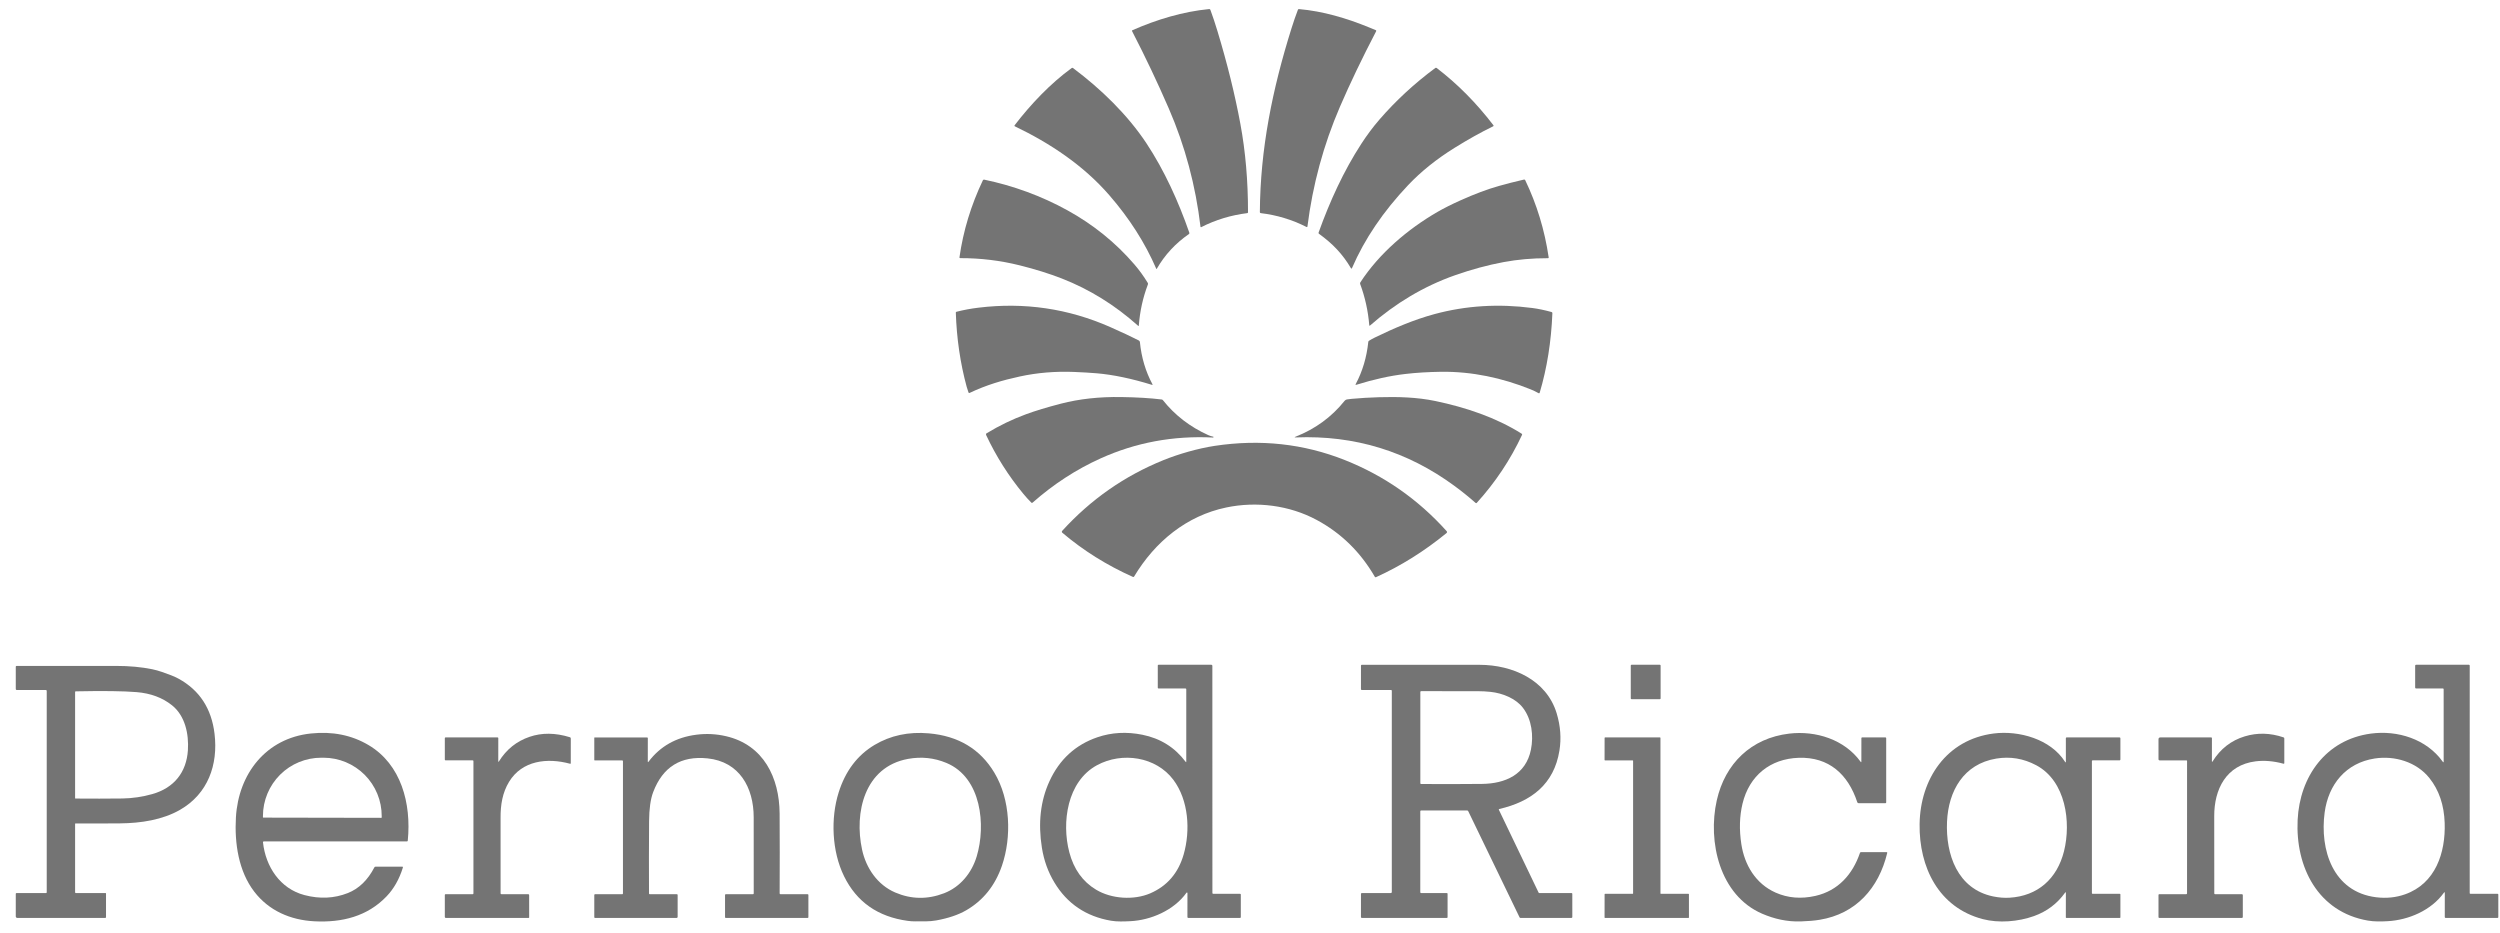<svg width="126" height="47" viewBox="0 0 126 47" fill="none" xmlns="http://www.w3.org/2000/svg">
<path d="M57.074 1.522C58.318 0.977 59.615 0.587 60.94 0.457C60.971 0.454 60.992 0.467 61.003 0.496C61.129 0.839 61.248 1.195 61.359 1.565C61.855 3.202 62.24 4.762 62.515 6.244C62.773 7.634 62.901 9.119 62.9 10.7C62.9 10.725 62.887 10.739 62.862 10.742C62.039 10.844 61.266 11.079 60.542 11.448C60.539 11.45 60.535 11.451 60.531 11.451C60.527 11.451 60.523 11.45 60.519 11.448C60.515 11.446 60.512 11.443 60.51 11.44C60.508 11.436 60.506 11.432 60.505 11.428C60.261 9.363 59.731 7.364 58.907 5.467C58.339 4.157 57.722 2.859 57.057 1.571C57.045 1.548 57.051 1.532 57.074 1.522Z" fill="#747474"/>
<path d="M69.014 1.386C69.123 1.43 69.231 1.474 69.337 1.518C69.364 1.529 69.371 1.548 69.358 1.574C68.653 2.928 68.044 4.198 67.531 5.386C66.706 7.3 66.16 9.309 65.895 11.415C65.894 11.421 65.893 11.425 65.89 11.43C65.887 11.434 65.883 11.438 65.879 11.44C65.874 11.443 65.869 11.444 65.864 11.444C65.859 11.444 65.853 11.443 65.849 11.44C65.117 11.07 64.348 10.837 63.543 10.742C63.512 10.738 63.497 10.721 63.497 10.69C63.516 7.505 64.131 4.49 65.091 1.429C65.195 1.096 65.303 0.784 65.415 0.492C65.424 0.468 65.442 0.456 65.468 0.458C66.681 0.564 67.871 0.917 69.014 1.386Z" fill="#747474"/>
<path d="M57.779 7.22C58.681 8.582 59.398 10.162 59.942 11.729C59.952 11.758 59.945 11.781 59.92 11.798C59.244 12.264 58.704 12.847 58.302 13.547C58.301 13.55 58.299 13.552 58.296 13.553C58.294 13.554 58.291 13.555 58.288 13.555C58.286 13.555 58.283 13.554 58.281 13.552C58.279 13.55 58.277 13.548 58.276 13.546C57.713 12.242 56.922 11.004 55.903 9.831C54.595 8.327 52.919 7.216 51.151 6.368C51.124 6.355 51.12 6.336 51.138 6.312C51.948 5.255 52.942 4.208 54.016 3.427C54.037 3.413 54.057 3.413 54.077 3.428C55.482 4.476 56.825 5.78 57.779 7.22Z" fill="#747474"/>
<path d="M66.457 11.72C67.022 10.149 67.715 8.628 68.608 7.251C68.9 6.802 69.206 6.392 69.527 6.022C70.351 5.071 71.288 4.206 72.338 3.427C72.362 3.409 72.386 3.41 72.409 3.428C73.455 4.226 74.408 5.188 75.268 6.313C75.285 6.336 75.281 6.354 75.255 6.366C74.642 6.665 73.995 7.025 73.314 7.449C72.402 8.016 71.621 8.643 70.972 9.328C69.714 10.657 68.771 12.05 68.143 13.507C68.126 13.547 68.106 13.548 68.084 13.511C67.672 12.814 67.174 12.285 66.478 11.785C66.454 11.769 66.448 11.747 66.457 11.72Z" fill="#747474"/>
<path d="M49.538 9.084C49.544 9.073 49.553 9.064 49.564 9.058C49.575 9.052 49.588 9.051 49.6 9.053C51.09 9.365 52.483 9.877 53.779 10.589C55.094 11.311 56.228 12.227 57.181 13.336C57.423 13.617 57.645 13.925 57.847 14.257C57.862 14.283 57.865 14.309 57.854 14.336C57.603 14.997 57.451 15.685 57.397 16.402C57.395 16.434 57.382 16.439 57.359 16.418C56.195 15.377 54.916 14.584 53.522 14.039C52.889 13.792 52.181 13.57 51.399 13.375C50.416 13.129 49.414 13.008 48.394 13.01C48.365 13.01 48.353 12.997 48.357 12.969C48.546 11.635 48.94 10.34 49.538 9.084Z" fill="#747474"/>
<path d="M73.615 10.095C74.318 9.779 74.958 9.539 75.534 9.375C75.923 9.265 76.348 9.157 76.809 9.05C76.837 9.044 76.858 9.054 76.87 9.079C77.455 10.296 77.85 11.593 78.053 12.968C78.058 12.998 78.045 13.013 78.015 13.013C77.231 13.012 76.484 13.078 75.775 13.211C74.983 13.359 74.172 13.578 73.342 13.869C71.756 14.426 70.323 15.29 69.05 16.406C69.026 16.427 69.013 16.422 69.011 16.39C68.952 15.67 68.799 14.979 68.553 14.316C68.548 14.302 68.546 14.287 68.547 14.273C68.549 14.258 68.554 14.244 68.562 14.231C69.513 12.767 70.962 11.541 72.445 10.683C72.769 10.496 73.159 10.3 73.615 10.095Z" fill="#747474"/>
<path d="M55.946 16.48C56.527 16.736 57.01 16.962 57.395 17.159C57.411 17.167 57.424 17.179 57.434 17.193C57.443 17.207 57.449 17.223 57.451 17.24C57.527 18.014 57.738 18.723 58.083 19.366C58.099 19.396 58.091 19.407 58.058 19.396C57.031 19.079 56.104 18.885 55.277 18.814C54.941 18.786 54.561 18.763 54.137 18.746C53.191 18.708 52.279 18.784 51.401 18.974C50.529 19.162 49.696 19.408 48.867 19.804C48.841 19.816 48.823 19.808 48.813 19.781C48.777 19.685 48.746 19.588 48.72 19.493C48.397 18.302 48.215 17.056 48.173 15.754C48.173 15.745 48.175 15.736 48.181 15.729C48.186 15.722 48.194 15.716 48.203 15.714C48.568 15.621 48.938 15.552 49.315 15.507C51.625 15.225 53.835 15.55 55.946 16.48Z" fill="#747474"/>
<path d="M77.148 19.625C75.711 19.044 74.177 18.718 72.632 18.738C71.974 18.748 71.371 18.784 70.823 18.849C70.057 18.938 69.236 19.119 68.36 19.393C68.32 19.405 68.309 19.393 68.329 19.356C68.671 18.716 68.881 18.008 68.962 17.232C68.965 17.207 68.977 17.187 68.999 17.173C69.093 17.115 69.189 17.062 69.285 17.015C70.248 16.544 71.281 16.105 72.297 15.831C73.882 15.402 75.528 15.3 77.235 15.524C77.532 15.563 77.853 15.63 78.199 15.726C78.228 15.734 78.241 15.753 78.24 15.782C78.183 17.212 77.971 18.547 77.602 19.788C77.591 19.823 77.57 19.831 77.538 19.813C77.414 19.743 77.284 19.68 77.148 19.625Z" fill="#747474"/>
<path d="M60.897 21.93C60.977 21.967 61.064 21.994 61.156 22.012C61.16 22.012 61.161 22.015 61.16 22.019L61.157 22.039C61.155 22.048 61.149 22.052 61.14 22.052C59.135 21.951 57.243 22.302 55.467 23.105C54.239 23.66 53.097 24.402 52.041 25.334C52.019 25.353 51.998 25.352 51.978 25.331C51.839 25.193 51.706 25.046 51.578 24.891C50.828 23.984 50.201 22.993 49.698 21.919C49.692 21.905 49.691 21.89 49.695 21.875C49.699 21.86 49.709 21.848 49.722 21.84C50.366 21.448 51.031 21.127 51.719 20.875C52.189 20.703 52.772 20.526 53.469 20.345C54.388 20.106 55.401 19.994 56.509 20.011C57.3 20.023 57.98 20.064 58.55 20.134C58.575 20.137 58.595 20.148 58.61 20.168C59.214 20.927 59.976 21.515 60.897 21.93Z" fill="#747474"/>
<path d="M72.341 20.211C73.872 20.532 75.386 21.036 76.692 21.858C76.717 21.873 76.723 21.894 76.71 21.92C76.127 23.169 75.366 24.311 74.43 25.344C74.411 25.365 74.391 25.366 74.37 25.347C74.036 25.052 73.678 24.764 73.296 24.483C70.924 22.742 68.264 21.929 65.314 22.046C65.233 22.049 65.23 22.036 65.306 22.006C66.292 21.616 67.109 21.02 67.754 20.218C67.794 20.168 67.842 20.139 67.897 20.13C67.972 20.118 68.047 20.108 68.122 20.102C68.569 20.061 69.027 20.034 69.497 20.02C70.449 19.992 71.42 20.018 72.341 20.211Z" fill="#747474"/>
<path d="M66.365 26.207C64.983 25.462 63.327 25.258 61.803 25.577C59.813 25.992 58.216 27.294 57.159 29.058C57.145 29.082 57.125 29.088 57.099 29.076C55.789 28.492 54.602 27.75 53.54 26.849C53.533 26.844 53.528 26.837 53.524 26.829C53.52 26.822 53.517 26.813 53.517 26.804C53.516 26.796 53.517 26.787 53.52 26.779C53.523 26.771 53.528 26.763 53.533 26.757C54.971 25.175 56.672 23.987 58.637 23.191C59.398 22.883 60.37 22.601 61.225 22.471C63.519 22.125 65.702 22.363 67.772 23.184C69.76 23.973 71.471 25.167 72.907 26.765C72.941 26.803 72.939 26.839 72.898 26.872C71.784 27.783 70.601 28.523 69.35 29.09C69.325 29.102 69.306 29.096 69.292 29.072C68.569 27.824 67.594 26.869 66.365 26.207Z" fill="#747474"/>
<path d="M59.788 38.385V34.742C59.788 34.713 59.774 34.699 59.745 34.699H58.392C58.366 34.699 58.352 34.686 58.352 34.66V33.542C58.352 33.517 58.366 33.504 58.392 33.504H61.049C61.063 33.504 61.077 33.51 61.087 33.52C61.098 33.531 61.103 33.545 61.103 33.559L61.105 45.008C61.105 45.035 61.118 45.048 61.145 45.048H62.497C62.524 45.048 62.537 45.062 62.537 45.088V46.223C62.537 46.249 62.524 46.263 62.498 46.263H59.889C59.861 46.263 59.846 46.248 59.846 46.219L59.847 45.008C59.847 45.002 59.845 44.997 59.842 44.992C59.839 44.988 59.834 44.985 59.829 44.983C59.824 44.981 59.818 44.981 59.813 44.983C59.808 44.985 59.803 44.988 59.8 44.992C59.17 45.88 57.998 46.38 56.961 46.428C56.659 46.442 56.306 46.458 55.999 46.405C54.741 46.19 53.789 45.55 53.145 44.483C52.825 43.954 52.614 43.369 52.512 42.73C52.313 41.481 52.44 40.363 52.891 39.378C53.396 38.276 54.203 37.536 55.311 37.157C56.027 36.913 56.781 36.871 57.575 37.031C58.486 37.215 59.213 37.67 59.756 38.395C59.778 38.425 59.788 38.421 59.788 38.385ZM59.137 39.301C58.264 38.136 56.556 37.879 55.288 38.567C53.779 39.386 53.5 41.46 53.893 42.953C54.117 43.805 54.566 44.434 55.242 44.84C56.024 45.311 57.151 45.378 57.971 45.025C58.824 44.656 59.385 44.004 59.655 43.069C60.002 41.868 59.913 40.336 59.137 39.301Z" fill="#747474"/>
<path d="M70.147 44.951V34.815C70.147 34.789 70.134 34.776 70.108 34.776H68.636C68.607 34.776 68.592 34.761 68.592 34.731L68.593 33.556C68.593 33.522 68.611 33.505 68.645 33.505C70.604 33.502 72.582 33.503 74.579 33.507C76.219 33.51 77.944 34.256 78.457 35.954C78.649 36.59 78.695 37.215 78.595 37.831C78.322 39.526 77.177 40.401 75.561 40.774C75.557 40.775 75.553 40.776 75.55 40.779C75.547 40.781 75.544 40.784 75.542 40.788C75.54 40.791 75.54 40.795 75.54 40.799C75.54 40.803 75.54 40.807 75.542 40.811L77.546 44.988C77.553 45.003 77.565 45.01 77.581 45.01H79.204C79.231 45.01 79.244 45.023 79.244 45.05L79.245 46.217C79.245 46.247 79.23 46.263 79.2 46.263H76.63C76.621 46.263 76.612 46.26 76.604 46.255C76.596 46.249 76.589 46.242 76.585 46.233L73.999 40.884C73.987 40.859 73.967 40.847 73.94 40.847H71.625C71.596 40.847 71.582 40.861 71.582 40.89V44.967C71.582 44.995 71.596 45.01 71.625 45.01H72.92C72.945 45.01 72.958 45.022 72.958 45.048V46.224C72.958 46.25 72.945 46.263 72.92 46.263H68.636C68.607 46.263 68.592 46.248 68.592 46.218L68.593 45.054C68.593 45.025 68.608 45.01 68.637 45.01H70.089C70.128 45.01 70.147 44.99 70.147 44.951ZM77.159 37.782C77.3 37.08 77.202 36.259 76.76 35.679C76.394 35.197 75.718 34.932 75.119 34.87C74.909 34.848 74.701 34.837 74.497 34.836C73.581 34.833 72.624 34.832 71.626 34.834C71.599 34.834 71.585 34.848 71.585 34.875V39.475C71.585 39.5 71.598 39.514 71.624 39.514C72.663 39.521 73.686 39.519 74.694 39.509C75.867 39.496 76.907 39.038 77.159 37.782Z" fill="#747474"/>
<path d="M83.657 33.504H82.228C82.208 33.504 82.191 33.52 82.191 33.541V35.202C82.191 35.222 82.208 35.239 82.228 35.239H83.657C83.678 35.239 83.695 35.222 83.695 35.202V33.541C83.695 33.52 83.678 33.504 83.657 33.504Z" fill="#747474"/>
<path d="M123.161 38.376L123.16 34.737C123.16 34.712 123.147 34.699 123.122 34.699H121.777C121.742 34.699 121.724 34.681 121.724 34.646V33.557C121.724 33.522 121.742 33.504 121.777 33.504H124.434C124.444 33.504 124.454 33.508 124.462 33.516C124.469 33.523 124.474 33.533 124.474 33.544L124.473 45.011C124.473 45.036 124.485 45.048 124.51 45.048H125.877C125.902 45.048 125.915 45.061 125.915 45.087V46.224C125.915 46.25 125.902 46.263 125.877 46.263H123.257C123.246 46.263 123.236 46.258 123.229 46.251C123.221 46.244 123.217 46.234 123.217 46.224L123.218 45.012C123.218 44.957 123.202 44.951 123.17 44.996C122.532 45.886 121.387 46.372 120.332 46.428C120.011 46.445 119.666 46.454 119.345 46.398C116.832 45.967 115.683 43.709 115.801 41.318C115.909 39.139 117.221 37.278 119.494 36.973C120.825 36.795 122.294 37.24 123.115 38.391C123.146 38.433 123.161 38.428 123.161 38.376ZM119.686 38.228C118.225 38.454 117.352 39.542 117.163 40.943C116.909 42.826 117.58 44.953 119.759 45.222C120.27 45.285 120.754 45.236 121.214 45.074C122.755 44.53 123.261 42.975 123.212 41.478C123.182 40.572 122.925 39.816 122.44 39.211C121.79 38.398 120.687 38.074 119.686 38.228Z" fill="#747474"/>
<path d="M2.307 34.777H0.853C0.814 34.777 0.795 34.757 0.795 34.719V33.604C0.795 33.576 0.809 33.562 0.837 33.562C2.676 33.562 4.348 33.562 5.853 33.562C6.517 33.562 7.123 33.618 7.67 33.729C8.009 33.798 8.301 33.916 8.619 34.032C8.749 34.08 8.877 34.139 9.003 34.208C10.058 34.788 10.662 35.713 10.813 36.984C11 38.543 10.48 40.007 9.076 40.814C8.192 41.322 7.105 41.488 6.054 41.498C5.288 41.505 4.539 41.506 3.808 41.501C3.805 41.501 3.802 41.501 3.799 41.502C3.796 41.504 3.794 41.505 3.792 41.508C3.789 41.51 3.788 41.513 3.787 41.515C3.785 41.518 3.785 41.521 3.785 41.525V44.974C3.785 44.983 3.789 44.993 3.796 45C3.803 45.007 3.812 45.011 3.822 45.011H5.323C5.329 45.011 5.334 45.013 5.338 45.017C5.341 45.02 5.343 45.025 5.343 45.031V46.224C5.343 46.25 5.331 46.263 5.305 46.263H0.872C0.852 46.263 0.832 46.255 0.817 46.241C0.803 46.226 0.795 46.207 0.795 46.186V45.049C0.795 45.023 0.808 45.011 0.833 45.011H2.317C2.342 45.011 2.355 44.998 2.355 44.973V34.825C2.355 34.793 2.339 34.777 2.307 34.777ZM6.164 40.244C6.67 40.238 7.204 40.157 7.678 40.021C8.776 39.709 9.397 38.921 9.47 37.816C9.523 36.994 9.332 36.079 8.672 35.549C8.191 35.164 7.596 34.942 6.887 34.883C6.219 34.828 5.196 34.815 3.818 34.844C3.796 34.844 3.785 34.856 3.785 34.878V40.229C3.785 40.233 3.787 40.238 3.79 40.242C3.794 40.245 3.798 40.247 3.803 40.247C4.623 40.254 5.41 40.253 6.164 40.244Z" fill="#747474"/>
<path d="M13.255 42.459C13.389 43.678 14.114 44.79 15.347 45.113C16.117 45.315 16.843 45.281 17.526 45.012C18.086 44.792 18.533 44.36 18.869 43.715C18.881 43.691 18.9 43.68 18.927 43.68H20.273C20.304 43.68 20.314 43.695 20.305 43.725C20.125 44.31 19.849 44.795 19.479 45.181C18.515 46.186 17.237 46.506 15.839 46.433C14.637 46.37 13.552 45.899 12.818 44.944C12.024 43.912 11.815 42.501 11.89 41.195C12.018 39.003 13.4 37.207 15.667 36.968C16.755 36.853 17.724 37.048 18.576 37.553C20.217 38.525 20.738 40.491 20.552 42.367C20.549 42.394 20.534 42.408 20.506 42.408H13.301C13.267 42.408 13.251 42.425 13.255 42.459ZM13.275 41.208L19.216 41.219C19.222 41.219 19.228 41.217 19.232 41.213C19.236 41.209 19.238 41.203 19.238 41.197V41.134C19.239 40.748 19.164 40.365 19.017 40.008C18.87 39.651 18.654 39.327 18.382 39.053C18.11 38.78 17.786 38.563 17.43 38.414C17.074 38.266 16.692 38.189 16.306 38.189H16.194C15.415 38.188 14.668 38.496 14.116 39.046C13.565 39.596 13.254 40.343 13.252 41.123V41.186C13.252 41.189 13.253 41.192 13.254 41.195C13.255 41.197 13.257 41.2 13.259 41.202C13.261 41.204 13.264 41.206 13.266 41.207C13.269 41.208 13.272 41.208 13.275 41.208Z" fill="#747474"/>
<path d="M50.498 43.631C50.153 44.635 49.552 45.384 48.694 45.88C48.3 46.108 47.798 46.278 47.188 46.389C46.834 46.454 46.496 46.433 46.136 46.437C46.011 46.438 45.884 46.43 45.755 46.412C44.246 46.208 43.174 45.457 42.54 44.161C41.918 42.891 41.863 41.231 42.267 39.944C42.607 38.861 43.211 38.061 44.078 37.544C44.883 37.066 45.794 36.871 46.814 36.961C48.299 37.091 49.398 37.75 50.112 38.937C50.933 40.3 50.992 42.192 50.498 43.631ZM49.228 43.156C49.692 41.607 49.477 39.193 47.7 38.452C47.081 38.193 46.437 38.126 45.766 38.248C43.567 38.651 43.044 40.953 43.449 42.824C43.648 43.742 44.217 44.595 45.117 44.981C45.927 45.328 46.749 45.34 47.583 45.019C48.391 44.706 48.974 44.006 49.228 43.156Z" fill="#747474"/>
<path d="M93.813 38.377L93.814 37.204C93.814 37.179 93.826 37.166 93.85 37.166H95.025C95.051 37.166 95.064 37.179 95.064 37.205L95.064 40.443C95.064 40.468 95.051 40.481 95.025 40.481H93.673C93.658 40.481 93.644 40.477 93.632 40.468C93.62 40.459 93.611 40.447 93.607 40.433C93.142 39.018 92.173 38.146 90.662 38.193C89.219 38.238 88.163 39.094 87.823 40.504C87.671 41.135 87.652 41.816 87.764 42.548C87.925 43.596 88.485 44.541 89.49 44.987C90.108 45.261 90.777 45.316 91.497 45.153C92.641 44.892 93.371 44.073 93.743 42.984C93.751 42.96 93.768 42.948 93.793 42.948H95.08C95.11 42.948 95.122 42.963 95.115 42.993C94.688 44.767 93.537 46.056 91.717 46.356C91.449 46.401 91.129 46.428 90.756 46.44C90.07 46.461 89.427 46.316 88.813 46.051C86.667 45.124 86.058 42.418 86.526 40.336C86.943 38.486 88.256 37.2 90.179 36.974C91.519 36.816 92.96 37.268 93.773 38.39C93.799 38.427 93.813 38.422 93.813 38.377Z" fill="#747474"/>
<path d="M104.12 38.383L104.119 37.206C104.119 37.179 104.132 37.166 104.159 37.166H106.824C106.853 37.166 106.868 37.181 106.868 37.209V38.269C106.868 38.305 106.85 38.322 106.814 38.322H105.47C105.444 38.322 105.432 38.335 105.432 38.361V45.01C105.432 45.036 105.444 45.049 105.47 45.049H106.838C106.842 45.049 106.846 45.05 106.849 45.051C106.853 45.053 106.856 45.055 106.859 45.057C106.862 45.06 106.864 45.063 106.865 45.067C106.867 45.07 106.868 45.074 106.868 45.078V46.235C106.868 46.239 106.867 46.242 106.865 46.246C106.864 46.249 106.862 46.252 106.859 46.255C106.857 46.257 106.853 46.26 106.85 46.261C106.846 46.262 106.843 46.263 106.839 46.263H104.144C104.137 46.263 104.13 46.26 104.126 46.255C104.121 46.251 104.118 46.244 104.118 46.237L104.12 45.009C104.12 44.959 104.106 44.955 104.077 44.995C103.68 45.547 103.159 45.939 102.514 46.17C101.716 46.455 100.736 46.535 99.926 46.322C97.697 45.733 96.719 43.7 96.748 41.54C96.778 39.265 98.098 37.272 100.483 36.968C101.753 36.806 103.353 37.249 104.078 38.395C104.106 38.439 104.12 38.435 104.12 38.383ZM100.61 38.233C98.967 38.507 98.2 39.857 98.13 41.413C98.057 43.059 98.655 44.807 100.456 45.18C100.744 45.239 101.018 45.261 101.279 45.245C102.693 45.16 103.676 44.302 104.027 42.898C104.389 41.448 104.124 39.363 102.623 38.567C101.982 38.227 101.311 38.116 100.61 38.233Z" fill="#747474"/>
<path d="M25.15 38.369C25.522 37.771 26.034 37.36 26.686 37.137C27.308 36.923 27.985 36.929 28.717 37.154C28.751 37.164 28.768 37.188 28.768 37.223L28.767 38.467C28.767 38.471 28.766 38.475 28.764 38.479C28.762 38.483 28.759 38.486 28.756 38.489C28.753 38.491 28.749 38.493 28.744 38.494C28.74 38.495 28.736 38.495 28.732 38.493C27.579 38.179 26.312 38.327 25.656 39.405C25.322 39.956 25.226 40.562 25.229 41.217C25.233 42.505 25.233 43.774 25.23 45.025C25.23 45.054 25.244 45.068 25.273 45.068H26.625C26.654 45.068 26.669 45.083 26.669 45.113L26.67 46.237C26.67 46.254 26.661 46.263 26.645 46.263H22.476C22.438 46.263 22.419 46.243 22.419 46.205V45.106C22.419 45.081 22.431 45.068 22.457 45.068H23.823C23.849 45.068 23.861 45.055 23.861 45.03V38.36C23.861 38.335 23.849 38.322 23.824 38.322H22.457C22.447 38.322 22.437 38.318 22.43 38.311C22.423 38.304 22.419 38.294 22.419 38.284V37.205C22.419 37.179 22.431 37.166 22.457 37.166H25.077C25.102 37.166 25.114 37.179 25.114 37.204L25.113 38.359C25.112 38.406 25.125 38.409 25.15 38.369Z" fill="#747474"/>
<path d="M111.519 38.369C111.912 37.738 112.452 37.319 113.138 37.112C113.774 36.919 114.424 36.937 115.089 37.163C115.116 37.172 115.129 37.191 115.129 37.219V38.455C115.129 38.486 115.114 38.498 115.083 38.49C114.588 38.356 114.122 38.317 113.685 38.371C112.2 38.556 111.591 39.777 111.597 41.141C111.602 42.534 111.603 43.829 111.6 45.027C111.6 45.054 111.614 45.068 111.642 45.068H112.984C113.02 45.068 113.038 45.086 113.038 45.121V46.22C113.038 46.231 113.033 46.242 113.025 46.251C113.016 46.259 113.005 46.263 112.994 46.263H108.827C108.816 46.263 108.807 46.259 108.799 46.252C108.792 46.245 108.788 46.235 108.788 46.225V45.107C108.788 45.081 108.801 45.068 108.827 45.068H110.182C110.212 45.068 110.227 45.053 110.227 45.023L110.228 38.35C110.228 38.343 110.225 38.336 110.22 38.331C110.215 38.326 110.208 38.323 110.201 38.323H108.846C108.831 38.323 108.816 38.317 108.805 38.306C108.794 38.295 108.788 38.28 108.788 38.265V37.263C108.788 37.199 108.82 37.166 108.884 37.166H111.445C111.469 37.166 111.481 37.178 111.481 37.203L111.48 38.357C111.48 38.407 111.493 38.411 111.519 38.369Z" fill="#747474"/>
<path d="M32.686 38.39C33.272 37.615 34.073 37.161 35.092 37.03C35.596 36.964 36.097 36.989 36.594 37.105C38.49 37.545 39.28 39.199 39.293 41C39.301 42.303 39.302 43.645 39.294 45.026C39.294 45.054 39.309 45.069 39.337 45.069H40.705C40.731 45.069 40.743 45.081 40.743 45.107V46.225C40.743 46.251 40.731 46.264 40.705 46.264H36.581C36.555 46.264 36.542 46.251 36.542 46.225V45.107C36.542 45.081 36.555 45.069 36.581 45.069H37.947C37.974 45.069 37.988 45.055 37.988 45.028C37.989 43.767 37.988 42.487 37.986 41.19C37.984 39.69 37.265 38.387 35.659 38.222C34.316 38.084 33.403 38.651 32.92 39.923C32.787 40.272 32.719 40.76 32.714 41.387C32.705 42.589 32.704 43.804 32.71 45.031C32.71 45.056 32.723 45.069 32.749 45.069H34.114C34.14 45.069 34.153 45.081 34.153 45.107V46.215C34.153 46.228 34.148 46.24 34.139 46.249C34.13 46.258 34.117 46.264 34.105 46.264H29.991C29.965 46.264 29.952 46.251 29.952 46.225V45.107C29.952 45.081 29.965 45.069 29.991 45.069H31.359C31.385 45.069 31.397 45.056 31.397 45.03V38.362C31.397 38.352 31.393 38.342 31.386 38.334C31.379 38.327 31.369 38.323 31.359 38.323H29.971C29.966 38.323 29.961 38.321 29.958 38.318C29.954 38.314 29.952 38.309 29.952 38.304V37.186C29.952 37.173 29.959 37.167 29.971 37.167H32.611C32.637 37.167 32.65 37.18 32.65 37.205L32.649 38.377C32.649 38.418 32.661 38.423 32.686 38.39Z" fill="#747474"/>
<path d="M82.308 45.024V38.347C82.308 38.341 82.306 38.335 82.301 38.33C82.297 38.325 82.29 38.323 82.284 38.323H80.895C80.891 38.323 80.888 38.322 80.885 38.321C80.882 38.32 80.88 38.318 80.877 38.316C80.875 38.313 80.873 38.311 80.872 38.308C80.871 38.305 80.87 38.301 80.87 38.298L80.872 37.191C80.872 37.185 80.874 37.178 80.879 37.174C80.883 37.169 80.89 37.166 80.896 37.166H83.662C83.668 37.166 83.675 37.169 83.679 37.174C83.684 37.178 83.687 37.185 83.687 37.191V45.024C83.687 45.028 83.687 45.031 83.689 45.034C83.69 45.037 83.692 45.039 83.694 45.042C83.696 45.044 83.699 45.046 83.702 45.047C83.705 45.048 83.708 45.049 83.711 45.049H85.097C85.1 45.049 85.104 45.05 85.107 45.051C85.11 45.052 85.112 45.054 85.115 45.056C85.117 45.059 85.119 45.061 85.12 45.064C85.121 45.067 85.122 45.071 85.122 45.074L85.123 46.239C85.123 46.242 85.122 46.245 85.121 46.248C85.12 46.251 85.118 46.254 85.115 46.256C85.113 46.258 85.11 46.26 85.107 46.261C85.104 46.263 85.101 46.263 85.098 46.263H80.895C80.891 46.263 80.888 46.263 80.885 46.261C80.882 46.26 80.88 46.258 80.877 46.256C80.875 46.254 80.873 46.251 80.872 46.248C80.871 46.245 80.87 46.242 80.87 46.239L80.872 45.074C80.872 45.071 80.872 45.067 80.874 45.064C80.875 45.061 80.877 45.059 80.879 45.056C80.881 45.054 80.884 45.052 80.887 45.051C80.89 45.05 80.893 45.049 80.896 45.049H82.284C82.287 45.049 82.29 45.048 82.293 45.047C82.296 45.046 82.299 45.044 82.301 45.042C82.303 45.039 82.305 45.037 82.307 45.034C82.308 45.031 82.308 45.028 82.308 45.024Z" fill="#747474"/>
</svg>

